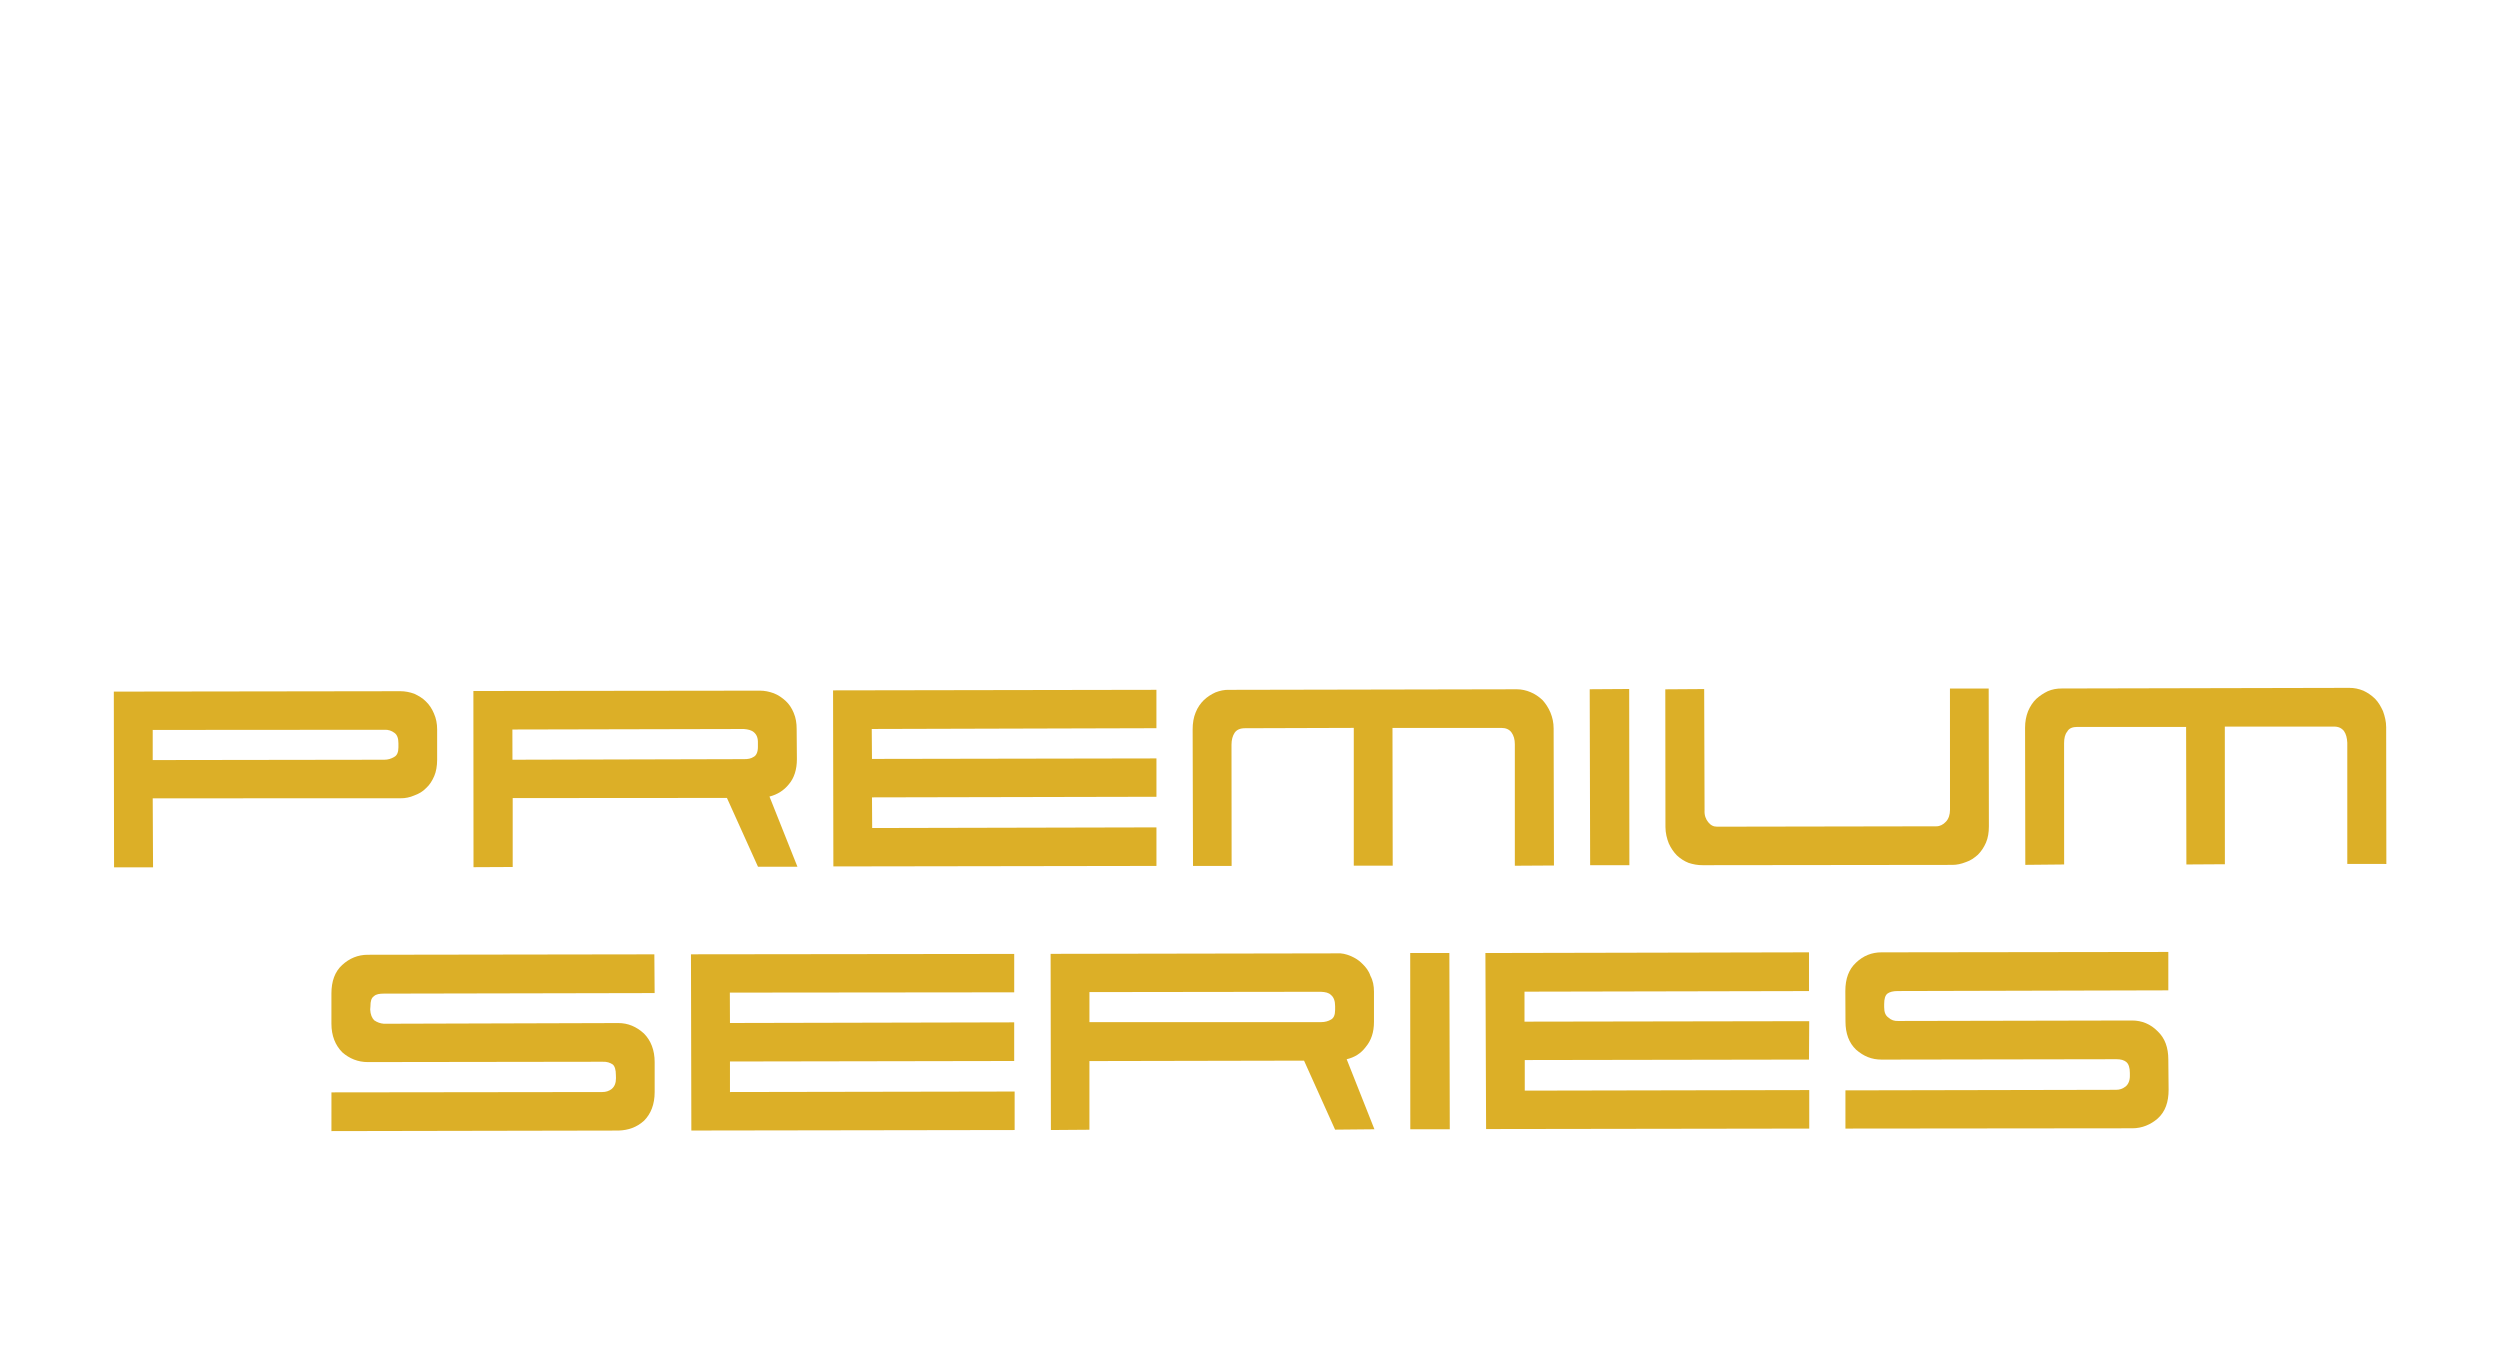 <?xml version="1.0" encoding="utf-8"?>
<!-- Generator: Adobe Illustrator 14.0.0, SVG Export Plug-In . SVG Version: 6.00 Build 43363)  -->
<!DOCTYPE svg PUBLIC "-//W3C//DTD SVG 1.1//EN" "http://www.w3.org/Graphics/SVG/1.1/DTD/svg11.dtd">
<svg version="1.1" id="Layer_1" xmlns="http://www.w3.org/2000/svg" xmlns:xlink="http://www.w3.org/1999/xlink" x="0px" y="0px"
	 width="104.882px" height="56.693px" viewBox="0 0 104.882 56.693" enable-background="new 0 0 104.882 56.693"
	 xml:space="preserve">
<g>
	<g>
		<path fill="#DCAF27" d="M16.803,28.998c0.189,0,0.385,0.038,0.576,0.106c0.177,0.084,0.354,0.185,0.482,0.318
			c0.153,0.145,0.257,0.307,0.343,0.508c0.093,0.211,0.135,0.426,0.135,0.668v1.275c0,0.26-0.042,0.502-0.121,0.684
			c-0.087,0.203-0.198,0.377-0.343,0.506c-0.143,0.148-0.302,0.238-0.497,0.309c-0.176,0.078-0.383,0.121-0.568,0.117L6.407,33.492
			l0.014,2.895H4.785l-0.01-7.372L16.803,28.998z M6.407,30.623v1.264l9.718-0.014c0.149,0,0.282-0.039,0.408-0.115
			c0.13-0.063,0.182-0.213,0.182-0.406v-0.168c0-0.207-0.051-0.359-0.171-0.441c-0.113-0.084-0.249-0.137-0.425-0.127L6.407,30.623z
			"/>
		<path fill="#DCAF27" d="M31.886,28.975c0.192,0,0.381,0.039,0.575,0.109c0.187,0.072,0.352,0.187,0.504,0.326
			c0.133,0.123,0.252,0.295,0.332,0.494c0.092,0.213,0.125,0.438,0.125,0.68l0.01,1.264c0,0.439-0.115,0.791-0.333,1.049
			c-0.209,0.264-0.491,0.439-0.817,0.521l1.172,2.943h-1.655l-1.302-2.885l-8.988,0.006v2.891l-1.644,0.008l-0.005-7.391
			L31.886,28.975z M21.496,30.605l0.003,1.268l9.722-0.025c0.164,0,0.281-0.02,0.398-0.096c0.113-0.057,0.177-0.209,0.177-0.408
			v-0.162c0.008-0.221-0.05-0.357-0.165-0.459c-0.101-0.09-0.247-0.125-0.423-0.139L21.496,30.605z"/>
		<path fill="#DCAF27" d="M36.59,34.738l11.926-0.027v1.617l-13.554,0.021l-0.013-7.386l13.566-0.023v1.61l-11.943,0.033l0.01,1.256
			l11.934-0.021v1.609l-11.934,0.025L36.59,34.738z"/>
		<path fill="#DCAF27" d="M58.428,36.318h-1.633v-5.781l-4.561,0.014c-0.208,0-0.352,0.064-0.438,0.191
			c-0.084,0.129-0.131,0.293-0.131,0.504l0.005,5.082h-1.62l-0.015-5.73c0-0.264,0.04-0.5,0.123-0.701
			c0.084-0.219,0.207-0.387,0.345-0.524c0.139-0.133,0.305-0.242,0.49-0.326c0.186-0.071,0.374-0.114,0.577-0.106l12.07-0.024
			c0.195,0,0.396,0.047,0.568,0.12c0.182,0.074,0.348,0.187,0.502,0.33c0.131,0.144,0.248,0.318,0.336,0.527
			c0.084,0.205,0.133,0.422,0.133,0.668l0.014,5.748l-1.641,0.01v-5.096c0-0.201-0.045-0.367-0.143-0.5
			c-0.092-0.125-0.234-0.186-0.42-0.186h-4.57L58.428,36.318z"/>
		<path fill="#DCAF27" d="M68.357,36.298h-1.646l-0.018-7.382l1.656-0.011L68.357,36.298z"/>
		<path fill="#DCAF27" d="M81.236,34.666c0.146,0,0.285-0.068,0.402-0.195c0.113-0.119,0.17-0.295,0.17-0.496l-0.002-5.09h1.625
			l0.008,5.782c0,0.26-0.037,0.486-0.121,0.682c-0.09,0.207-0.203,0.371-0.34,0.51c-0.15,0.131-0.305,0.244-0.494,0.305
			c-0.207,0.082-0.391,0.121-0.578,0.121l-10.469,0.012c-0.209,0.004-0.412-0.037-0.594-0.096c-0.182-0.07-0.352-0.184-0.492-0.314
			c-0.137-0.139-0.252-0.309-0.34-0.502c-0.08-0.201-0.141-0.438-0.141-0.695l-0.006-5.771l1.631-0.011l0.016,5.084
			c-0.012,0.219,0.051,0.373,0.154,0.502c0.105,0.129,0.215,0.188,0.375,0.188L81.236,34.666z"/>
		<path fill="#DCAF27" d="M93.34,36.257l-1.615,0.01l-0.012-5.771h-4.566c-0.195,0-0.348,0.055-0.422,0.199
			c-0.094,0.111-0.131,0.281-0.131,0.486l0.002,5.086l-1.629,0.016l-0.01-5.752c0-0.252,0.041-0.479,0.127-0.697
			c0.088-0.207,0.205-0.383,0.346-0.517c0.143-0.129,0.305-0.234,0.479-0.319c0.189-0.082,0.383-0.114,0.584-0.114l12.066-0.026
			c0.207,0,0.389,0.036,0.59,0.118c0.174,0.082,0.336,0.188,0.488,0.336c0.146,0.147,0.25,0.336,0.336,0.522
			c0.078,0.219,0.133,0.436,0.133,0.674l0.008,5.738l-1.639-0.002v-5.086c-0.01-0.197-0.049-0.359-0.141-0.492
			c-0.107-0.129-0.24-0.189-0.434-0.182h-4.563L93.34,36.257z"/>
	</g>
	<g>
		<path fill="#DCAF27" d="M13.906,45.828l11.361-0.014c0.153,0,0.284-0.041,0.395-0.129c0.127-0.105,0.18-0.258,0.18-0.455
			l-0.004-0.131c0-0.207-0.042-0.371-0.136-0.445c-0.106-0.07-0.238-0.119-0.422-0.111l-9.85,0.014
			c-0.411,0-0.768-0.145-1.068-0.408c-0.292-0.293-0.458-0.691-0.458-1.207v-1.256c0-0.523,0.146-0.922,0.45-1.201
			c0.308-0.283,0.664-0.43,1.075-0.43l12.023-0.018l0.012,1.625l-11.361,0.023c-0.175,0-0.328,0.021-0.416,0.109
			c-0.11,0.074-0.146,0.213-0.146,0.422l-0.01,0.137c0.01,0.209,0.073,0.355,0.168,0.451c0.128,0.088,0.259,0.133,0.404,0.145
			l9.842-0.029c0.396,0,0.753,0.148,1.07,0.438c0.292,0.293,0.45,0.701,0.45,1.199v1.258c0,0.516-0.158,0.91-0.442,1.199
			c-0.313,0.283-0.663,0.402-1.073,0.416l-12.045,0.023V45.828z"/>
		<path fill="#DCAF27" d="M30.625,45.814l11.942-0.021v1.615l-13.563,0.021l-0.016-7.393l13.561-0.016v1.611l-11.93,0.012
			l0.005,1.275l11.924-0.027v1.621l-11.924,0.021V45.814z"/>
		<path fill="#DCAF27" d="M56.096,39.996c0.184-0.014,0.375,0.029,0.568,0.111c0.189,0.08,0.355,0.184,0.49,0.326
			c0.143,0.137,0.273,0.299,0.34,0.51c0.105,0.193,0.148,0.414,0.148,0.664v1.264c0,0.438-0.117,0.779-0.344,1.051
			c-0.205,0.277-0.475,0.439-0.801,0.516l1.164,2.938l-1.65,0.016l-1.303-2.895l-9.004,0.018v2.881l-1.616,0.012l-0.012-7.391
			L56.096,39.996z M45.705,41.621v1.26h9.721c0.16,0,0.299-0.039,0.416-0.109c0.113-0.063,0.17-0.193,0.17-0.404v-0.158
			c0-0.217-0.057-0.373-0.17-0.465c-0.098-0.1-0.234-0.127-0.43-0.137L45.705,41.621z"/>
		<path fill="#DCAF27" d="M60.822,47.375h-1.656l-0.004-7.393h1.643L60.822,47.375z"/>
		<path fill="#DCAF27" d="M63.969,45.755l11.934-0.023v1.615l-13.557,0.02l-0.029-7.385l13.576-0.029v1.625l-11.936,0.025v1.258
			l11.945-0.02l-0.01,1.611l-11.924,0.02V45.755z"/>
		<path fill="#DCAF27" d="M77.422,45.744l11.354-0.023c0.152,0,0.277-0.045,0.402-0.141c0.105-0.088,0.176-0.236,0.176-0.436v-0.129
			c0-0.221-0.051-0.377-0.148-0.459c-0.102-0.084-0.234-0.119-0.414-0.119l-9.854,0.016c-0.414,0-0.75-0.137-1.07-0.416
			c-0.299-0.285-0.445-0.68-0.445-1.182l-0.006-1.277c0-0.518,0.145-0.912,0.451-1.195c0.303-0.287,0.656-0.43,1.066-0.43
			l12.033-0.016v1.611l-11.354,0.029c-0.195,0-0.338,0.039-0.43,0.107c-0.096,0.076-0.137,0.227-0.137,0.441v0.133
			c0,0.207,0.055,0.348,0.182,0.434c0.105,0.1,0.244,0.148,0.4,0.141l9.818-0.02c0.412,0,0.777,0.15,1.076,0.455
			c0.303,0.287,0.445,0.682,0.445,1.184l0.012,1.268c0,0.51-0.137,0.914-0.453,1.201c-0.299,0.262-0.666,0.414-1.068,0.414
			l-12.037,0.012V45.744z"/>
	</g>
</g>
</svg>
